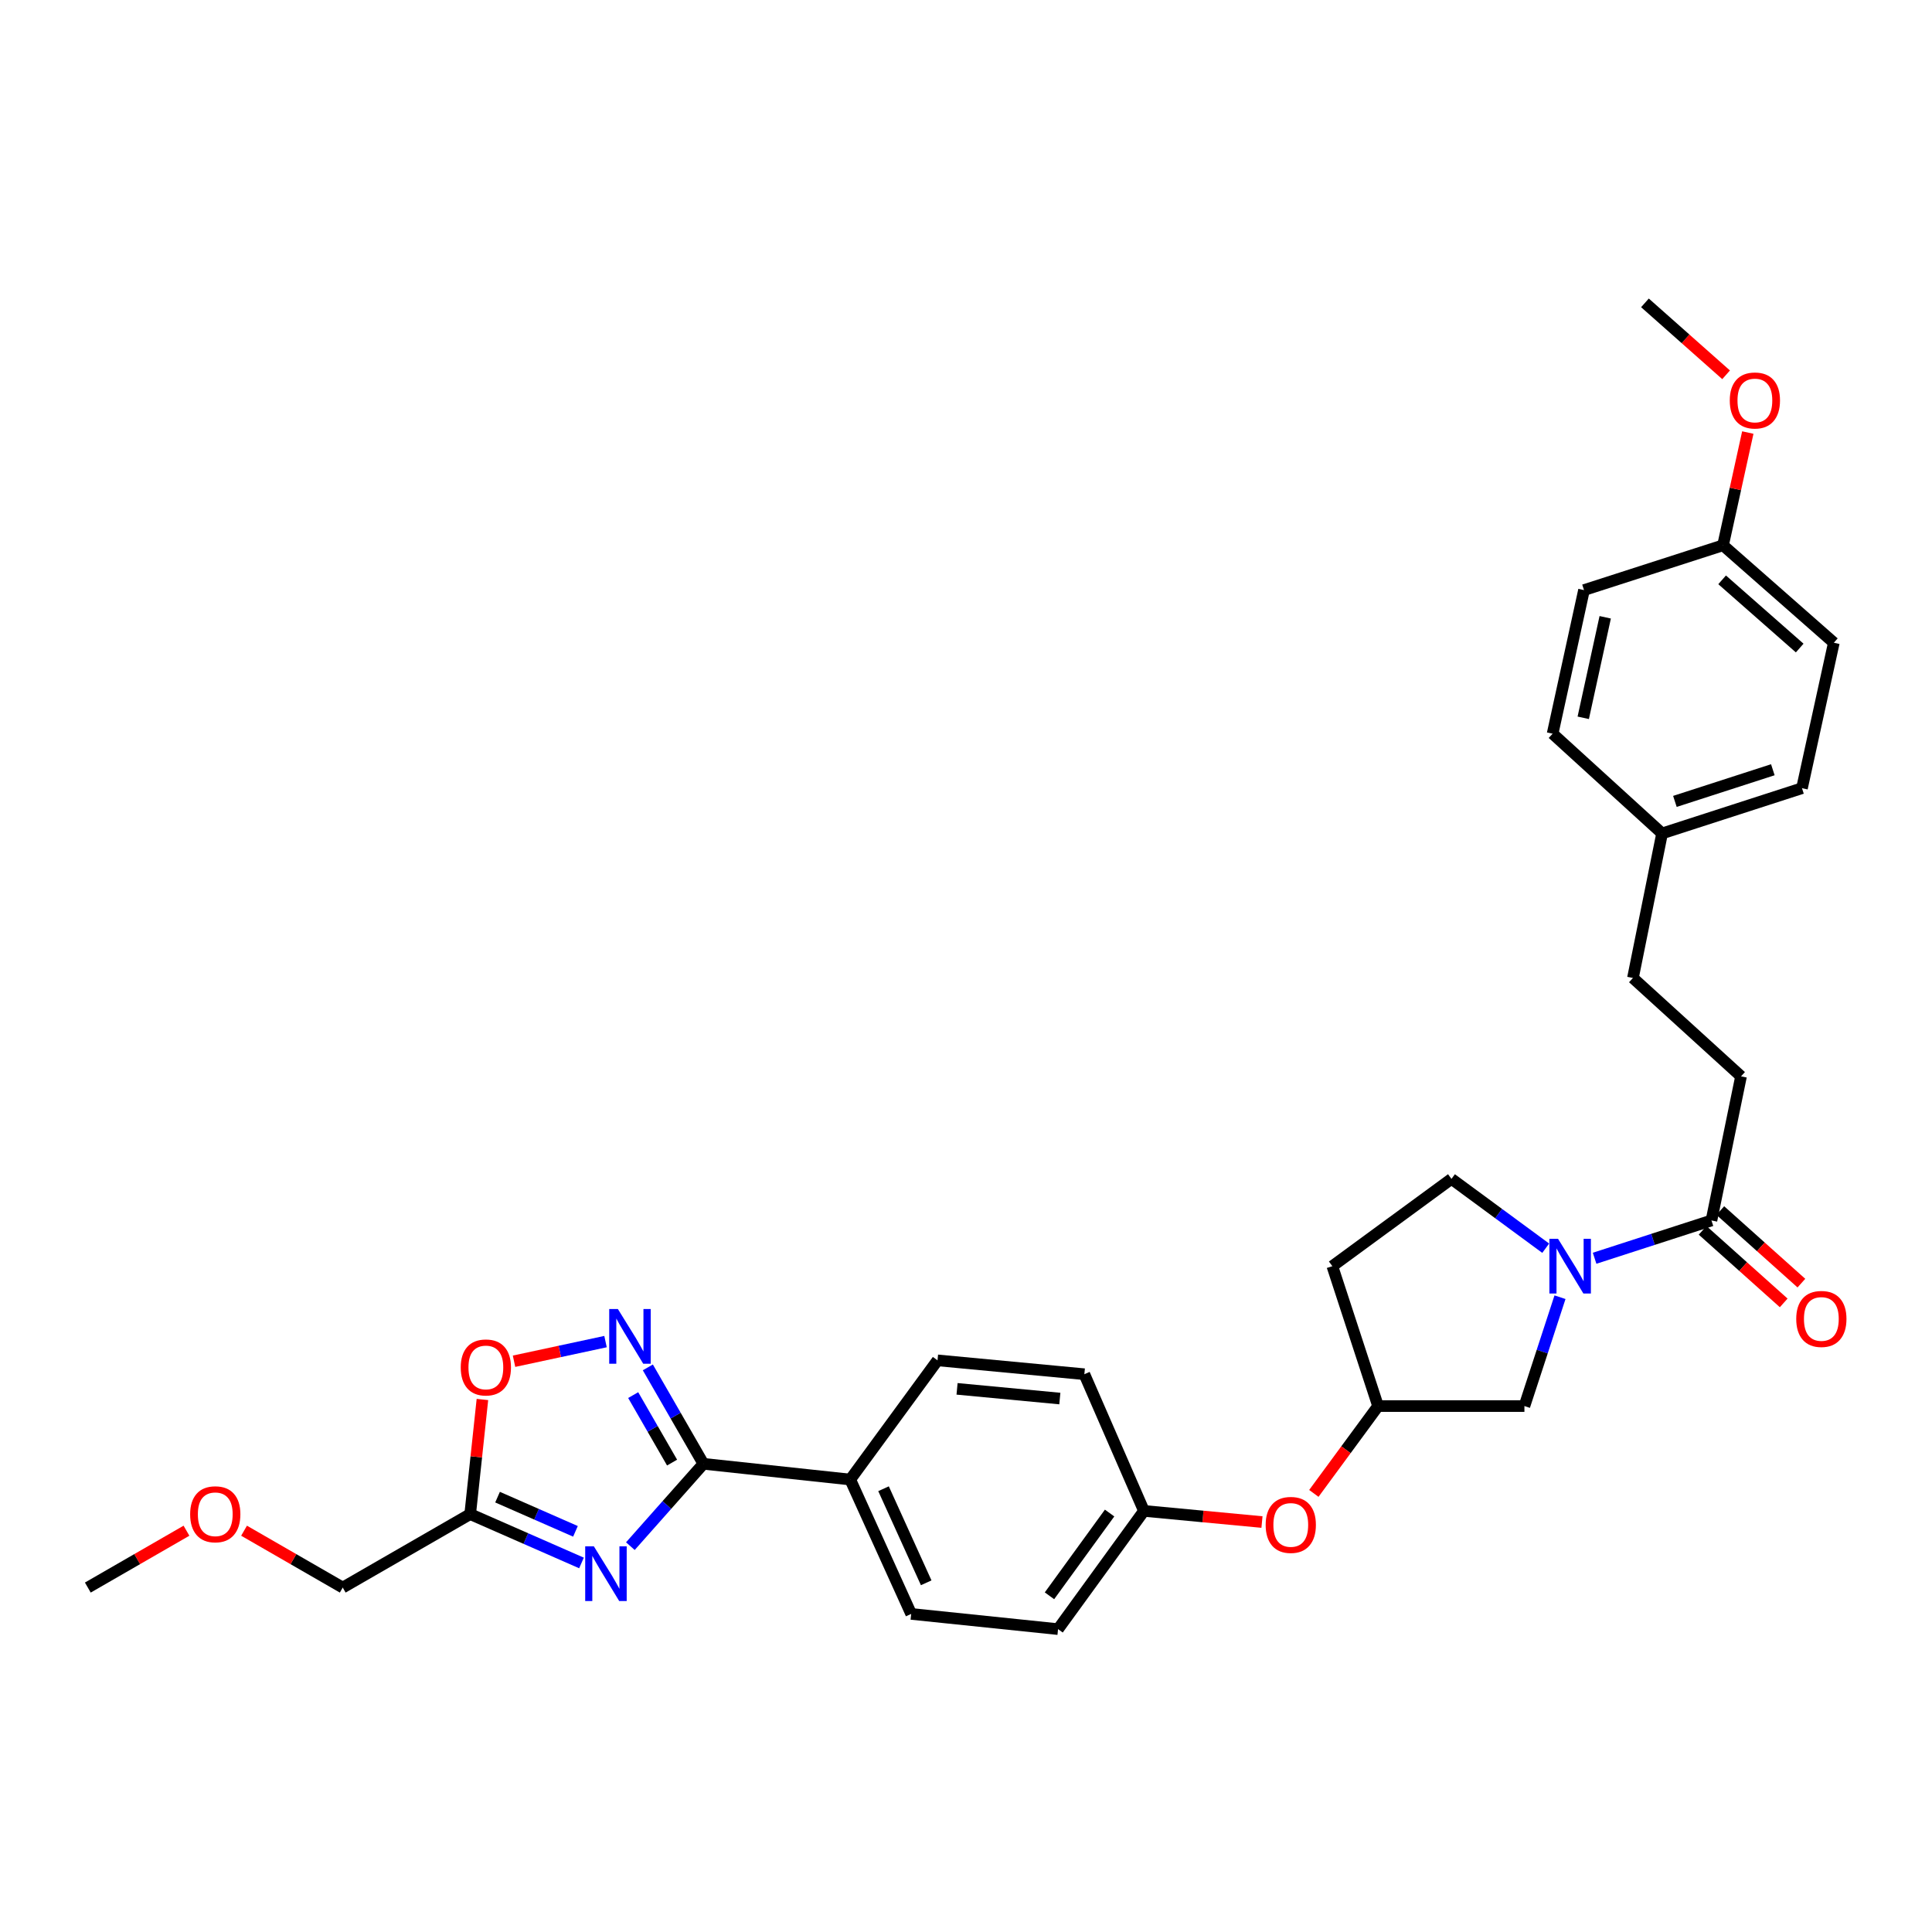 <?xml version='1.0' encoding='iso-8859-1'?>
<svg version='1.1' baseProfile='full'
              xmlns='http://www.w3.org/2000/svg'
                      xmlns:rdkit='http://www.rdkit.org/xml'
                      xmlns:xlink='http://www.w3.org/1999/xlink'
                  xml:space='preserve'
width='1000px' height='1000px' viewBox='0 0 1000 1000'>
<!-- END OF HEADER -->
<rect style='opacity:1.0;fill:#FFFFFF;stroke:none' width='1000' height='1000' x='0' y='0'> </rect>
<path class='bond-0' d='M 326.278,800.287 L 345.178,778.975' style='fill:none;fill-rule:evenodd;stroke:#0000FF;stroke-width:6px;stroke-linecap:butt;stroke-linejoin:miter;stroke-opacity:1' />
<path class='bond-0' d='M 345.178,778.975 L 364.078,757.662' style='fill:none;fill-rule:evenodd;stroke:#000000;stroke-width:6px;stroke-linecap:butt;stroke-linejoin:miter;stroke-opacity:1' />
<path class='bond-3' d='M 300.979,808.986 L 272.174,796.344' style='fill:none;fill-rule:evenodd;stroke:#0000FF;stroke-width:6px;stroke-linecap:butt;stroke-linejoin:miter;stroke-opacity:1' />
<path class='bond-3' d='M 272.174,796.344 L 243.369,783.702' style='fill:none;fill-rule:evenodd;stroke:#000000;stroke-width:6px;stroke-linecap:butt;stroke-linejoin:miter;stroke-opacity:1' />
<path class='bond-3' d='M 297.857,792.618 L 277.693,783.768' style='fill:none;fill-rule:evenodd;stroke:#0000FF;stroke-width:6px;stroke-linecap:butt;stroke-linejoin:miter;stroke-opacity:1' />
<path class='bond-3' d='M 277.693,783.768 L 257.529,774.919' style='fill:none;fill-rule:evenodd;stroke:#000000;stroke-width:6px;stroke-linecap:butt;stroke-linejoin:miter;stroke-opacity:1' />
<path class='bond-1' d='M 364.078,757.662 L 349.7,732.711' style='fill:none;fill-rule:evenodd;stroke:#000000;stroke-width:6px;stroke-linecap:butt;stroke-linejoin:miter;stroke-opacity:1' />
<path class='bond-1' d='M 349.7,732.711 L 335.323,707.759' style='fill:none;fill-rule:evenodd;stroke:#0000FF;stroke-width:6px;stroke-linecap:butt;stroke-linejoin:miter;stroke-opacity:1' />
<path class='bond-1' d='M 347.865,757.033 L 337.801,739.567' style='fill:none;fill-rule:evenodd;stroke:#000000;stroke-width:6px;stroke-linecap:butt;stroke-linejoin:miter;stroke-opacity:1' />
<path class='bond-1' d='M 337.801,739.567 L 327.737,722.101' style='fill:none;fill-rule:evenodd;stroke:#0000FF;stroke-width:6px;stroke-linecap:butt;stroke-linejoin:miter;stroke-opacity:1' />
<path class='bond-6' d='M 364.078,757.662 L 440.077,765.803' style='fill:none;fill-rule:evenodd;stroke:#000000;stroke-width:6px;stroke-linecap:butt;stroke-linejoin:miter;stroke-opacity:1' />
<path class='bond-31' d='M 313.42,694.41 L 289.741,699.492' style='fill:none;fill-rule:evenodd;stroke:#0000FF;stroke-width:6px;stroke-linecap:butt;stroke-linejoin:miter;stroke-opacity:1' />
<path class='bond-31' d='M 289.741,699.492 L 266.063,704.573' style='fill:none;fill-rule:evenodd;stroke:#FF0000;stroke-width:6px;stroke-linecap:butt;stroke-linejoin:miter;stroke-opacity:1' />
<path class='bond-2' d='M 807.453,671.435 L 798.244,699.61' style='fill:none;fill-rule:evenodd;stroke:#0000FF;stroke-width:6px;stroke-linecap:butt;stroke-linejoin:miter;stroke-opacity:1' />
<path class='bond-2' d='M 798.244,699.61 L 789.036,727.784' style='fill:none;fill-rule:evenodd;stroke:#000000;stroke-width:6px;stroke-linecap:butt;stroke-linejoin:miter;stroke-opacity:1' />
<path class='bond-5' d='M 825.365,651.274 L 855.607,641.489' style='fill:none;fill-rule:evenodd;stroke:#0000FF;stroke-width:6px;stroke-linecap:butt;stroke-linejoin:miter;stroke-opacity:1' />
<path class='bond-5' d='M 855.607,641.489 L 885.849,631.704' style='fill:none;fill-rule:evenodd;stroke:#000000;stroke-width:6px;stroke-linecap:butt;stroke-linejoin:miter;stroke-opacity:1' />
<path class='bond-33' d='M 800.057,646.069 L 775.667,628.128' style='fill:none;fill-rule:evenodd;stroke:#0000FF;stroke-width:6px;stroke-linecap:butt;stroke-linejoin:miter;stroke-opacity:1' />
<path class='bond-33' d='M 775.667,628.128 L 751.277,610.188' style='fill:none;fill-rule:evenodd;stroke:#000000;stroke-width:6px;stroke-linecap:butt;stroke-linejoin:miter;stroke-opacity:1' />
<path class='bond-4' d='M 243.369,783.702 L 246.534,754.038' style='fill:none;fill-rule:evenodd;stroke:#000000;stroke-width:6px;stroke-linecap:butt;stroke-linejoin:miter;stroke-opacity:1' />
<path class='bond-4' d='M 246.534,754.038 L 249.7,724.374' style='fill:none;fill-rule:evenodd;stroke:#FF0000;stroke-width:6px;stroke-linecap:butt;stroke-linejoin:miter;stroke-opacity:1' />
<path class='bond-22' d='M 243.369,783.702 L 177.395,821.721' style='fill:none;fill-rule:evenodd;stroke:#000000;stroke-width:6px;stroke-linecap:butt;stroke-linejoin:miter;stroke-opacity:1' />
<path class='bond-10' d='M 881.27,636.821 L 902.255,655.599' style='fill:none;fill-rule:evenodd;stroke:#000000;stroke-width:6px;stroke-linecap:butt;stroke-linejoin:miter;stroke-opacity:1' />
<path class='bond-10' d='M 902.255,655.599 L 923.241,674.378' style='fill:none;fill-rule:evenodd;stroke:#FF0000;stroke-width:6px;stroke-linecap:butt;stroke-linejoin:miter;stroke-opacity:1' />
<path class='bond-10' d='M 890.428,626.586 L 911.413,645.365' style='fill:none;fill-rule:evenodd;stroke:#000000;stroke-width:6px;stroke-linecap:butt;stroke-linejoin:miter;stroke-opacity:1' />
<path class='bond-10' d='M 911.413,645.365 L 932.399,664.144' style='fill:none;fill-rule:evenodd;stroke:#FF0000;stroke-width:6px;stroke-linecap:butt;stroke-linejoin:miter;stroke-opacity:1' />
<path class='bond-11' d='M 885.849,631.704 L 901.154,557.116' style='fill:none;fill-rule:evenodd;stroke:#000000;stroke-width:6px;stroke-linecap:butt;stroke-linejoin:miter;stroke-opacity:1' />
<path class='bond-14' d='M 440.077,765.803 L 471.626,835.363' style='fill:none;fill-rule:evenodd;stroke:#000000;stroke-width:6px;stroke-linecap:butt;stroke-linejoin:miter;stroke-opacity:1' />
<path class='bond-14' d='M 457.316,770.564 L 479.401,819.256' style='fill:none;fill-rule:evenodd;stroke:#000000;stroke-width:6px;stroke-linecap:butt;stroke-linejoin:miter;stroke-opacity:1' />
<path class='bond-15' d='M 440.077,765.803 L 485.26,704.117' style='fill:none;fill-rule:evenodd;stroke:#000000;stroke-width:6px;stroke-linecap:butt;stroke-linejoin:miter;stroke-opacity:1' />
<path class='bond-7' d='M 789.036,727.784 L 713.288,727.784' style='fill:none;fill-rule:evenodd;stroke:#000000;stroke-width:6px;stroke-linecap:butt;stroke-linejoin:miter;stroke-opacity:1' />
<path class='bond-8' d='M 751.277,610.188 L 689.621,655.371' style='fill:none;fill-rule:evenodd;stroke:#000000;stroke-width:6px;stroke-linecap:butt;stroke-linejoin:miter;stroke-opacity:1' />
<path class='bond-9' d='M 713.288,727.784 L 696.665,750.384' style='fill:none;fill-rule:evenodd;stroke:#000000;stroke-width:6px;stroke-linecap:butt;stroke-linejoin:miter;stroke-opacity:1' />
<path class='bond-9' d='M 696.665,750.384 L 680.041,772.984' style='fill:none;fill-rule:evenodd;stroke:#FF0000;stroke-width:6px;stroke-linecap:butt;stroke-linejoin:miter;stroke-opacity:1' />
<path class='bond-12' d='M 713.288,727.784 L 689.621,655.371' style='fill:none;fill-rule:evenodd;stroke:#000000;stroke-width:6px;stroke-linecap:butt;stroke-linejoin:miter;stroke-opacity:1' />
<path class='bond-19' d='M 901.154,557.116 L 845.206,506.195' style='fill:none;fill-rule:evenodd;stroke:#000000;stroke-width:6px;stroke-linecap:butt;stroke-linejoin:miter;stroke-opacity:1' />
<path class='bond-13' d='M 653.197,787.804 L 622.652,784.921' style='fill:none;fill-rule:evenodd;stroke:#FF0000;stroke-width:6px;stroke-linecap:butt;stroke-linejoin:miter;stroke-opacity:1' />
<path class='bond-13' d='M 622.652,784.921 L 592.106,782.039' style='fill:none;fill-rule:evenodd;stroke:#000000;stroke-width:6px;stroke-linecap:butt;stroke-linejoin:miter;stroke-opacity:1' />
<path class='bond-21' d='M 471.626,835.363 L 547.648,843.237' style='fill:none;fill-rule:evenodd;stroke:#000000;stroke-width:6px;stroke-linecap:butt;stroke-linejoin:miter;stroke-opacity:1' />
<path class='bond-20' d='M 485.26,704.117 L 561.259,711.289' style='fill:none;fill-rule:evenodd;stroke:#000000;stroke-width:6px;stroke-linecap:butt;stroke-linejoin:miter;stroke-opacity:1' />
<path class='bond-20' d='M 495.37,718.865 L 548.569,723.886' style='fill:none;fill-rule:evenodd;stroke:#000000;stroke-width:6px;stroke-linecap:butt;stroke-linejoin:miter;stroke-opacity:1' />
<path class='bond-16' d='M 592.106,782.039 L 561.259,711.289' style='fill:none;fill-rule:evenodd;stroke:#000000;stroke-width:6px;stroke-linecap:butt;stroke-linejoin:miter;stroke-opacity:1' />
<path class='bond-32' d='M 592.106,782.039 L 547.648,843.237' style='fill:none;fill-rule:evenodd;stroke:#000000;stroke-width:6px;stroke-linecap:butt;stroke-linejoin:miter;stroke-opacity:1' />
<path class='bond-32' d='M 574.326,783.147 L 543.206,825.985' style='fill:none;fill-rule:evenodd;stroke:#000000;stroke-width:6px;stroke-linecap:butt;stroke-linejoin:miter;stroke-opacity:1' />
<path class='bond-17' d='M 860.289,431.386 L 845.206,506.195' style='fill:none;fill-rule:evenodd;stroke:#000000;stroke-width:6px;stroke-linecap:butt;stroke-linejoin:miter;stroke-opacity:1' />
<path class='bond-23' d='M 860.289,431.386 L 803.631,379.756' style='fill:none;fill-rule:evenodd;stroke:#000000;stroke-width:6px;stroke-linecap:butt;stroke-linejoin:miter;stroke-opacity:1' />
<path class='bond-24' d='M 860.289,431.386 L 932.703,407.971' style='fill:none;fill-rule:evenodd;stroke:#000000;stroke-width:6px;stroke-linecap:butt;stroke-linejoin:miter;stroke-opacity:1' />
<path class='bond-24' d='M 866.926,414.807 L 917.615,398.416' style='fill:none;fill-rule:evenodd;stroke:#000000;stroke-width:6px;stroke-linecap:butt;stroke-linejoin:miter;stroke-opacity:1' />
<path class='bond-18' d='M 891.838,282.241 L 949.191,332.681' style='fill:none;fill-rule:evenodd;stroke:#000000;stroke-width:6px;stroke-linecap:butt;stroke-linejoin:miter;stroke-opacity:1' />
<path class='bond-18' d='M 891.371,300.12 L 931.518,335.428' style='fill:none;fill-rule:evenodd;stroke:#000000;stroke-width:6px;stroke-linecap:butt;stroke-linejoin:miter;stroke-opacity:1' />
<path class='bond-27' d='M 891.838,282.241 L 898.249,253.063' style='fill:none;fill-rule:evenodd;stroke:#000000;stroke-width:6px;stroke-linecap:butt;stroke-linejoin:miter;stroke-opacity:1' />
<path class='bond-27' d='M 898.249,253.063 L 904.661,223.884' style='fill:none;fill-rule:evenodd;stroke:#FF0000;stroke-width:6px;stroke-linecap:butt;stroke-linejoin:miter;stroke-opacity:1' />
<path class='bond-34' d='M 891.838,282.241 L 819.875,305.428' style='fill:none;fill-rule:evenodd;stroke:#000000;stroke-width:6px;stroke-linecap:butt;stroke-linejoin:miter;stroke-opacity:1' />
<path class='bond-28' d='M 177.395,821.721 L 151.86,807.006' style='fill:none;fill-rule:evenodd;stroke:#000000;stroke-width:6px;stroke-linecap:butt;stroke-linejoin:miter;stroke-opacity:1' />
<path class='bond-28' d='M 151.86,807.006 L 126.324,792.291' style='fill:none;fill-rule:evenodd;stroke:#FF0000;stroke-width:6px;stroke-linecap:butt;stroke-linejoin:miter;stroke-opacity:1' />
<path class='bond-25' d='M 803.631,379.756 L 819.875,305.428' style='fill:none;fill-rule:evenodd;stroke:#000000;stroke-width:6px;stroke-linecap:butt;stroke-linejoin:miter;stroke-opacity:1' />
<path class='bond-25' d='M 819.485,371.539 L 830.855,319.509' style='fill:none;fill-rule:evenodd;stroke:#000000;stroke-width:6px;stroke-linecap:butt;stroke-linejoin:miter;stroke-opacity:1' />
<path class='bond-26' d='M 932.703,407.971 L 949.191,332.681' style='fill:none;fill-rule:evenodd;stroke:#000000;stroke-width:6px;stroke-linecap:butt;stroke-linejoin:miter;stroke-opacity:1' />
<path class='bond-29' d='M 893.425,193.995 L 872.424,175.379' style='fill:none;fill-rule:evenodd;stroke:#FF0000;stroke-width:6px;stroke-linecap:butt;stroke-linejoin:miter;stroke-opacity:1' />
<path class='bond-29' d='M 872.424,175.379 L 851.424,156.763' style='fill:none;fill-rule:evenodd;stroke:#000000;stroke-width:6px;stroke-linecap:butt;stroke-linejoin:miter;stroke-opacity:1' />
<path class='bond-30' d='M 96.517,792.292 L 70.986,807.006' style='fill:none;fill-rule:evenodd;stroke:#FF0000;stroke-width:6px;stroke-linecap:butt;stroke-linejoin:miter;stroke-opacity:1' />
<path class='bond-30' d='M 70.986,807.006 L 45.455,821.721' style='fill:none;fill-rule:evenodd;stroke:#000000;stroke-width:6px;stroke-linecap:butt;stroke-linejoin:miter;stroke-opacity:1' />
<path  class='atom-0' d='M 307.378 800.381
L 316.658 815.381
Q 317.578 816.861, 319.058 819.541
Q 320.538 822.221, 320.618 822.381
L 320.618 800.381
L 324.378 800.381
L 324.378 828.701
L 320.498 828.701
L 310.538 812.301
Q 309.378 810.381, 308.138 808.181
Q 306.938 805.981, 306.578 805.301
L 306.578 828.701
L 302.898 828.701
L 302.898 800.381
L 307.378 800.381
' fill='#0000FF'/>
<path  class='atom-2' d='M 319.807 677.536
L 329.087 692.536
Q 330.007 694.016, 331.487 696.696
Q 332.967 699.376, 333.047 699.536
L 333.047 677.536
L 336.807 677.536
L 336.807 705.856
L 332.927 705.856
L 322.967 689.456
Q 321.807 687.536, 320.567 685.336
Q 319.367 683.136, 319.007 682.456
L 319.007 705.856
L 315.327 705.856
L 315.327 677.536
L 319.807 677.536
' fill='#0000FF'/>
<path  class='atom-3' d='M 806.443 641.211
L 815.723 656.211
Q 816.643 657.691, 818.123 660.371
Q 819.603 663.051, 819.683 663.211
L 819.683 641.211
L 823.443 641.211
L 823.443 669.531
L 819.563 669.531
L 809.603 653.131
Q 808.443 651.211, 807.203 649.011
Q 806.003 646.811, 805.643 646.131
L 805.643 669.531
L 801.963 669.531
L 801.963 641.211
L 806.443 641.211
' fill='#0000FF'/>
<path  class='atom-5' d='M 238.479 707.783
Q 238.479 700.983, 241.839 697.183
Q 245.199 693.383, 251.479 693.383
Q 257.759 693.383, 261.119 697.183
Q 264.479 700.983, 264.479 707.783
Q 264.479 714.663, 261.079 718.583
Q 257.679 722.463, 251.479 722.463
Q 245.239 722.463, 241.839 718.583
Q 238.479 714.703, 238.479 707.783
M 251.479 719.263
Q 255.799 719.263, 258.119 716.383
Q 260.479 713.463, 260.479 707.783
Q 260.479 702.223, 258.119 699.423
Q 255.799 696.583, 251.479 696.583
Q 247.159 696.583, 244.799 699.383
Q 242.479 702.183, 242.479 707.783
Q 242.479 713.503, 244.799 716.383
Q 247.159 719.263, 251.479 719.263
' fill='#FF0000'/>
<path  class='atom-11' d='M 929.728 682.681
Q 929.728 675.881, 933.088 672.081
Q 936.448 668.281, 942.728 668.281
Q 949.008 668.281, 952.368 672.081
Q 955.728 675.881, 955.728 682.681
Q 955.728 689.561, 952.328 693.481
Q 948.928 697.361, 942.728 697.361
Q 936.488 697.361, 933.088 693.481
Q 929.728 689.601, 929.728 682.681
M 942.728 694.161
Q 947.048 694.161, 949.368 691.281
Q 951.728 688.361, 951.728 682.681
Q 951.728 677.121, 949.368 674.321
Q 947.048 671.481, 942.728 671.481
Q 938.408 671.481, 936.048 674.281
Q 933.728 677.081, 933.728 682.681
Q 933.728 688.401, 936.048 691.281
Q 938.408 694.161, 942.728 694.161
' fill='#FF0000'/>
<path  class='atom-14' d='M 655.105 789.291
Q 655.105 782.491, 658.465 778.691
Q 661.825 774.891, 668.105 774.891
Q 674.385 774.891, 677.745 778.691
Q 681.105 782.491, 681.105 789.291
Q 681.105 796.171, 677.705 800.091
Q 674.305 803.971, 668.105 803.971
Q 661.865 803.971, 658.465 800.091
Q 655.105 796.211, 655.105 789.291
M 668.105 800.771
Q 672.425 800.771, 674.745 797.891
Q 677.105 794.971, 677.105 789.291
Q 677.105 783.731, 674.745 780.931
Q 672.425 778.091, 668.105 778.091
Q 663.785 778.091, 661.425 780.891
Q 659.105 783.691, 659.105 789.291
Q 659.105 795.011, 661.425 797.891
Q 663.785 800.771, 668.105 800.771
' fill='#FF0000'/>
<path  class='atom-28' d='M 895.326 207.283
Q 895.326 200.483, 898.686 196.683
Q 902.046 192.883, 908.326 192.883
Q 914.606 192.883, 917.966 196.683
Q 921.326 200.483, 921.326 207.283
Q 921.326 214.163, 917.926 218.083
Q 914.526 221.963, 908.326 221.963
Q 902.086 221.963, 898.686 218.083
Q 895.326 214.203, 895.326 207.283
M 908.326 218.763
Q 912.646 218.763, 914.966 215.883
Q 917.326 212.963, 917.326 207.283
Q 917.326 201.723, 914.966 198.923
Q 912.646 196.083, 908.326 196.083
Q 904.006 196.083, 901.646 198.883
Q 899.326 201.683, 899.326 207.283
Q 899.326 213.003, 901.646 215.883
Q 904.006 218.763, 908.326 218.763
' fill='#FF0000'/>
<path  class='atom-29' d='M 98.421 783.782
Q 98.421 776.982, 101.781 773.182
Q 105.141 769.382, 111.421 769.382
Q 117.701 769.382, 121.061 773.182
Q 124.421 776.982, 124.421 783.782
Q 124.421 790.662, 121.021 794.582
Q 117.621 798.462, 111.421 798.462
Q 105.181 798.462, 101.781 794.582
Q 98.421 790.702, 98.421 783.782
M 111.421 795.262
Q 115.741 795.262, 118.061 792.382
Q 120.421 789.462, 120.421 783.782
Q 120.421 778.222, 118.061 775.422
Q 115.741 772.582, 111.421 772.582
Q 107.101 772.582, 104.741 775.382
Q 102.421 778.182, 102.421 783.782
Q 102.421 789.502, 104.741 792.382
Q 107.101 795.262, 111.421 795.262
' fill='#FF0000'/>
</svg>
